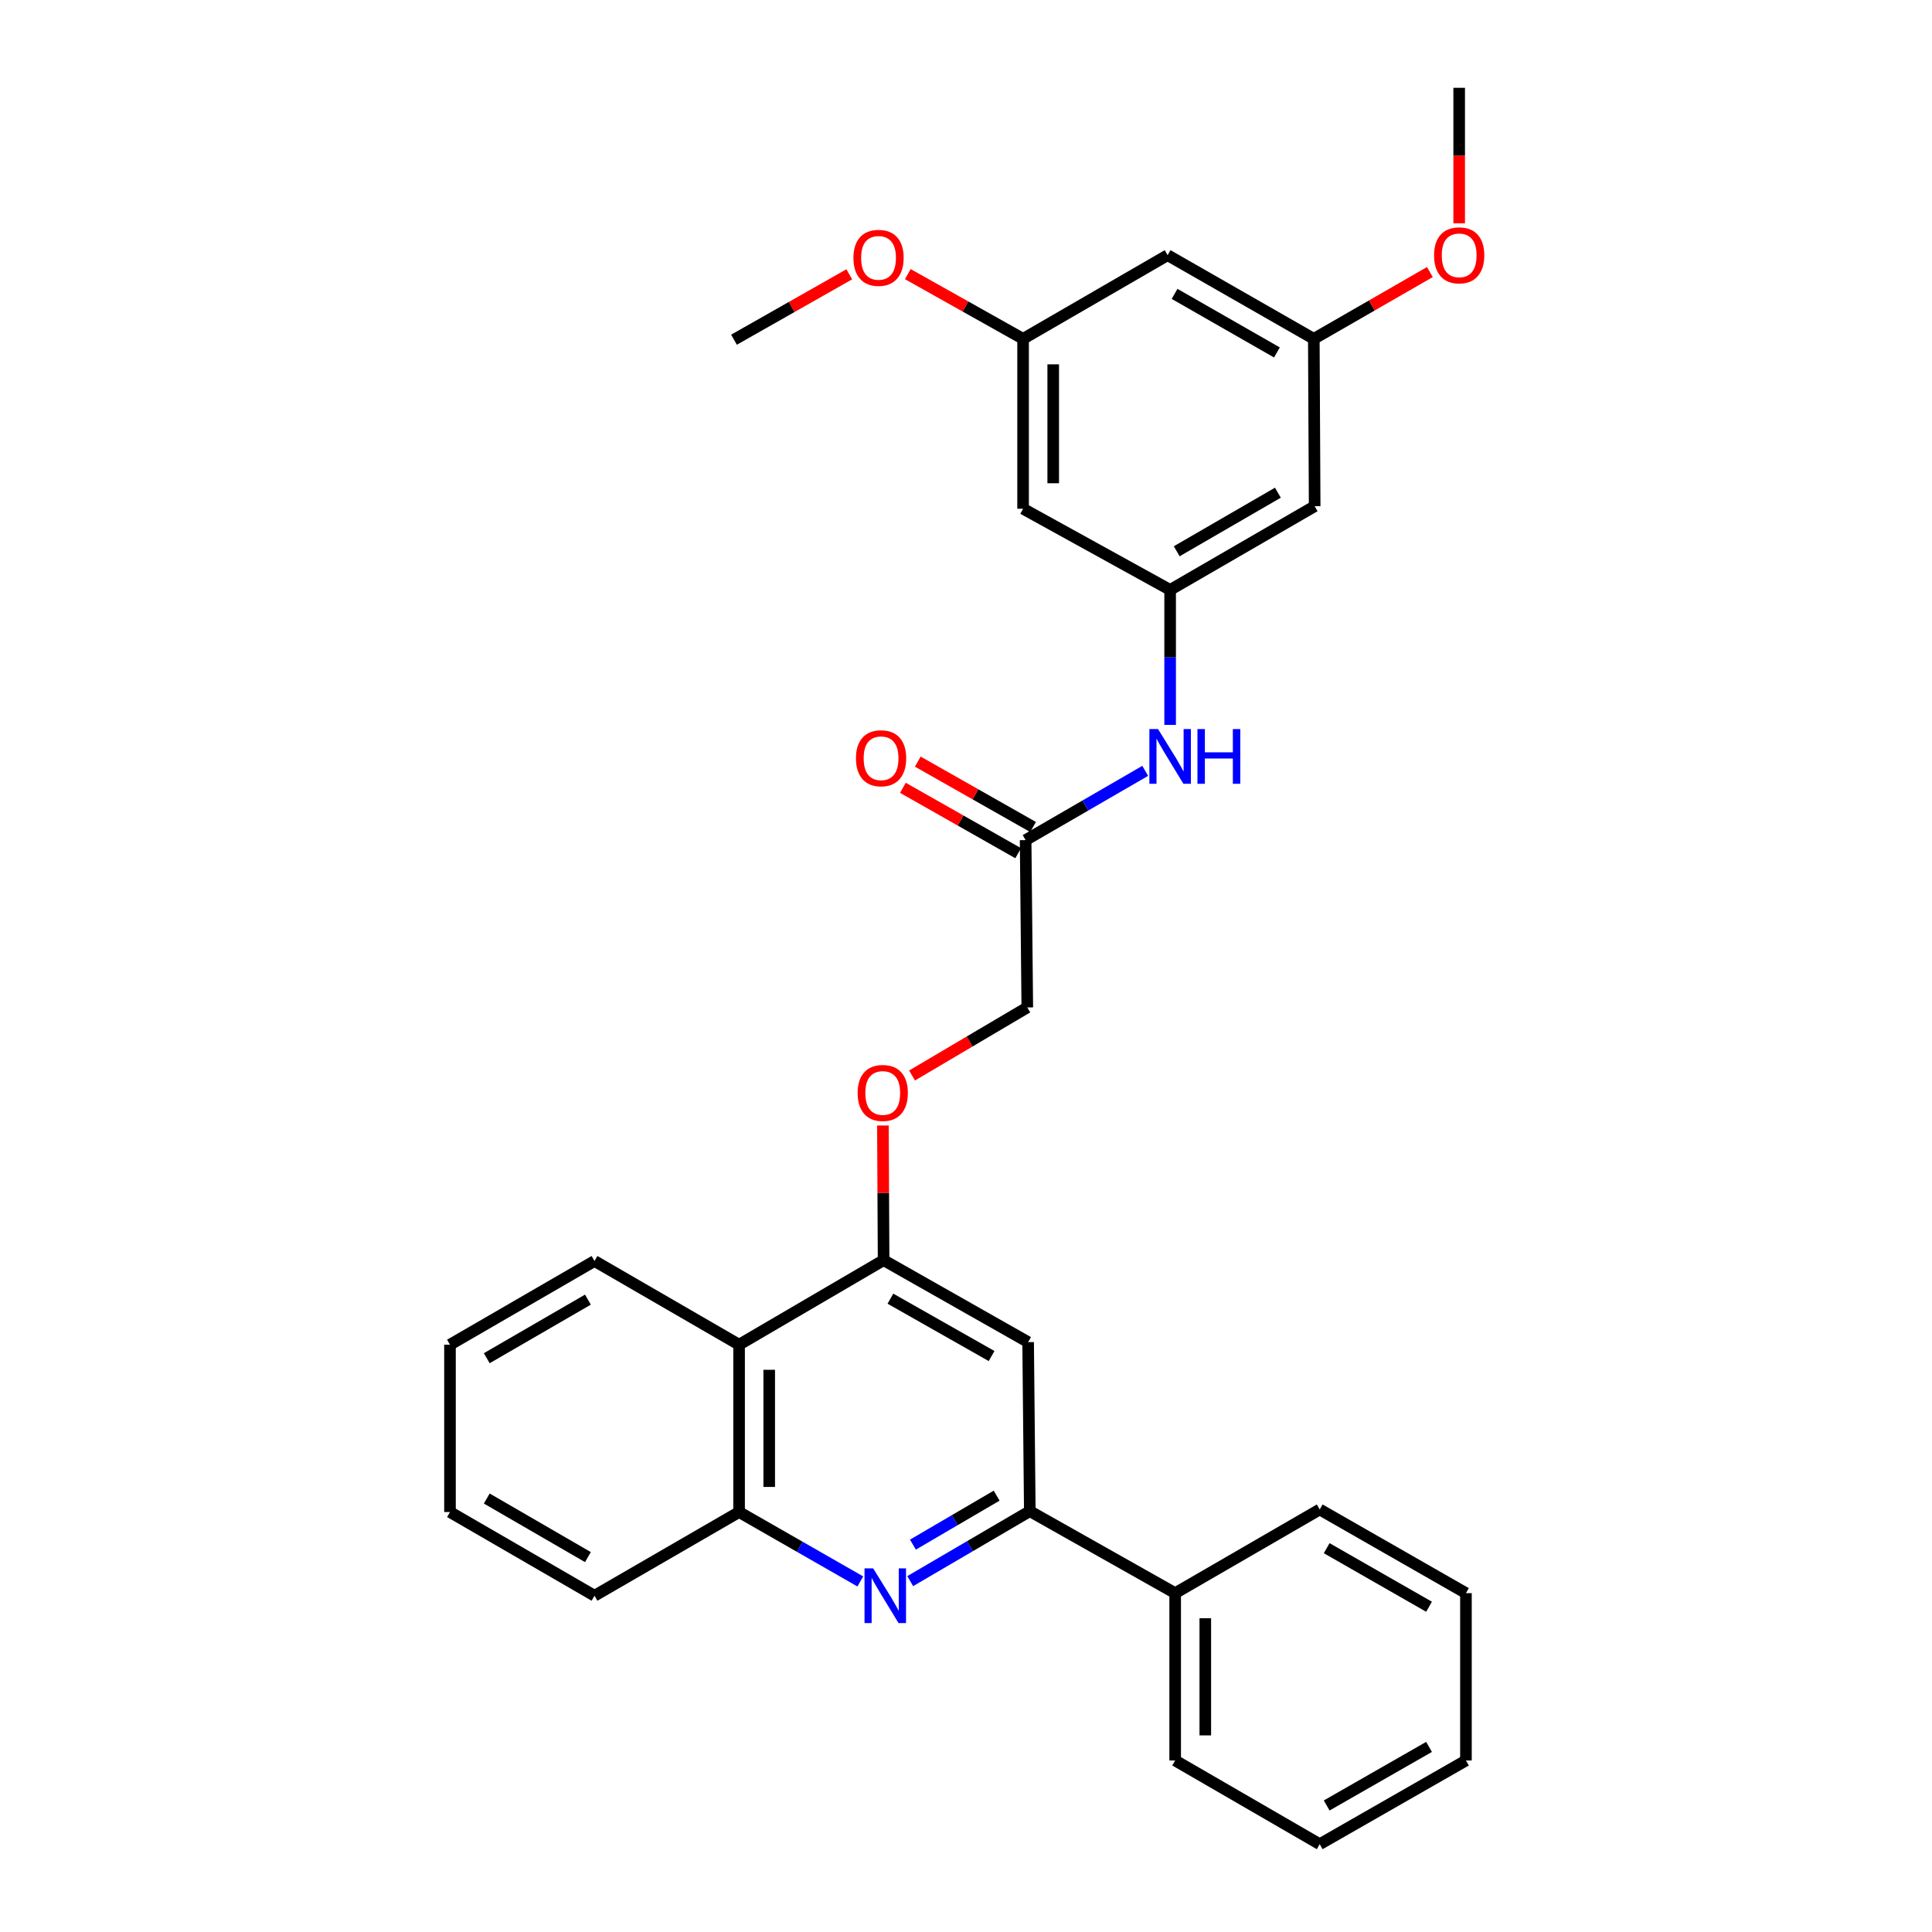 <?xml version='1.0' encoding='iso-8859-1'?>
<svg version='1.1' baseProfile='full'
              xmlns='http://www.w3.org/2000/svg'
                      xmlns:rdkit='http://www.rdkit.org/xml'
                      xmlns:xlink='http://www.w3.org/1999/xlink'
                  xml:space='preserve'
width='1000px' height='1000px' viewBox='0 0 1000 1000'>
<!-- END OF HEADER -->
<rect style='opacity:1.0;fill:#FFFFFF;stroke:none' width='1000' height='1000' x='0' y='0'> </rect>
<path class='bond-0' d='M 471.122,818.392 L 502.073,800.281' style='fill:none;fill-rule:evenodd;stroke:#0000FF;stroke-width:6px;stroke-linecap:butt;stroke-linejoin:miter;stroke-opacity:1' />
<path class='bond-0' d='M 502.073,800.281 L 533.024,782.169' style='fill:none;fill-rule:evenodd;stroke:#000000;stroke-width:6px;stroke-linecap:butt;stroke-linejoin:miter;stroke-opacity:1' />
<path class='bond-0' d='M 472.532,799.5 L 494.197,786.821' style='fill:none;fill-rule:evenodd;stroke:#0000FF;stroke-width:6px;stroke-linecap:butt;stroke-linejoin:miter;stroke-opacity:1' />
<path class='bond-0' d='M 494.197,786.821 L 515.863,774.143' style='fill:none;fill-rule:evenodd;stroke:#000000;stroke-width:6px;stroke-linecap:butt;stroke-linejoin:miter;stroke-opacity:1' />
<path class='bond-3' d='M 445.296,818.549 L 413.922,800.588' style='fill:none;fill-rule:evenodd;stroke:#0000FF;stroke-width:6px;stroke-linecap:butt;stroke-linejoin:miter;stroke-opacity:1' />
<path class='bond-3' d='M 413.922,800.588 L 382.549,782.628' style='fill:none;fill-rule:evenodd;stroke:#000000;stroke-width:6px;stroke-linecap:butt;stroke-linejoin:miter;stroke-opacity:1' />
<path class='bond-2' d='M 533.024,782.169 L 532.158,694.685' style='fill:none;fill-rule:evenodd;stroke:#000000;stroke-width:6px;stroke-linecap:butt;stroke-linejoin:miter;stroke-opacity:1' />
<path class='bond-14' d='M 533.024,782.169 L 608.267,824.611' style='fill:none;fill-rule:evenodd;stroke:#000000;stroke-width:6px;stroke-linecap:butt;stroke-linejoin:miter;stroke-opacity:1' />
<path class='bond-1' d='M 457.349,652.26 L 382.549,696.011' style='fill:none;fill-rule:evenodd;stroke:#000000;stroke-width:6px;stroke-linecap:butt;stroke-linejoin:miter;stroke-opacity:1' />
<path class='bond-8' d='M 457.349,652.26 L 457.171,617.41' style='fill:none;fill-rule:evenodd;stroke:#000000;stroke-width:6px;stroke-linecap:butt;stroke-linejoin:miter;stroke-opacity:1' />
<path class='bond-8' d='M 457.171,617.41 L 456.994,582.56' style='fill:none;fill-rule:evenodd;stroke:#FF0000;stroke-width:6px;stroke-linecap:butt;stroke-linejoin:miter;stroke-opacity:1' />
<path class='bond-30' d='M 457.349,652.26 L 532.158,694.685' style='fill:none;fill-rule:evenodd;stroke:#000000;stroke-width:6px;stroke-linecap:butt;stroke-linejoin:miter;stroke-opacity:1' />
<path class='bond-30' d='M 460.878,672.189 L 513.244,701.886' style='fill:none;fill-rule:evenodd;stroke:#000000;stroke-width:6px;stroke-linecap:butt;stroke-linejoin:miter;stroke-opacity:1' />
<path class='bond-4' d='M 382.549,782.628 L 382.549,696.011' style='fill:none;fill-rule:evenodd;stroke:#000000;stroke-width:6px;stroke-linecap:butt;stroke-linejoin:miter;stroke-opacity:1' />
<path class='bond-4' d='M 398.143,769.635 L 398.143,709.003' style='fill:none;fill-rule:evenodd;stroke:#000000;stroke-width:6px;stroke-linecap:butt;stroke-linejoin:miter;stroke-opacity:1' />
<path class='bond-20' d='M 382.549,782.628 L 307.714,825.945' style='fill:none;fill-rule:evenodd;stroke:#000000;stroke-width:6px;stroke-linecap:butt;stroke-linejoin:miter;stroke-opacity:1' />
<path class='bond-19' d='M 382.549,696.011 L 307.714,652.693' style='fill:none;fill-rule:evenodd;stroke:#000000;stroke-width:6px;stroke-linecap:butt;stroke-linejoin:miter;stroke-opacity:1' />
<path class='bond-5' d='M 605.659,305.332 L 605.659,340.271' style='fill:none;fill-rule:evenodd;stroke:#000000;stroke-width:6px;stroke-linecap:butt;stroke-linejoin:miter;stroke-opacity:1' />
<path class='bond-5' d='M 605.659,340.271 L 605.659,375.21' style='fill:none;fill-rule:evenodd;stroke:#0000FF;stroke-width:6px;stroke-linecap:butt;stroke-linejoin:miter;stroke-opacity:1' />
<path class='bond-9' d='M 605.659,305.332 L 680.468,262.015' style='fill:none;fill-rule:evenodd;stroke:#000000;stroke-width:6px;stroke-linecap:butt;stroke-linejoin:miter;stroke-opacity:1' />
<path class='bond-9' d='M 609.066,285.339 L 661.432,255.017' style='fill:none;fill-rule:evenodd;stroke:#000000;stroke-width:6px;stroke-linecap:butt;stroke-linejoin:miter;stroke-opacity:1' />
<path class='bond-10' d='M 605.659,305.332 L 529.55,263.323' style='fill:none;fill-rule:evenodd;stroke:#000000;stroke-width:6px;stroke-linecap:butt;stroke-linejoin:miter;stroke-opacity:1' />
<path class='bond-6' d='M 530.859,434.833 L 531.725,521.451' style='fill:none;fill-rule:evenodd;stroke:#000000;stroke-width:6px;stroke-linecap:butt;stroke-linejoin:miter;stroke-opacity:1' />
<path class='bond-7' d='M 530.859,434.833 L 561.808,416.914' style='fill:none;fill-rule:evenodd;stroke:#000000;stroke-width:6px;stroke-linecap:butt;stroke-linejoin:miter;stroke-opacity:1' />
<path class='bond-7' d='M 561.808,416.914 L 592.758,398.994' style='fill:none;fill-rule:evenodd;stroke:#0000FF;stroke-width:6px;stroke-linecap:butt;stroke-linejoin:miter;stroke-opacity:1' />
<path class='bond-15' d='M 534.706,428.052 L 504.872,411.128' style='fill:none;fill-rule:evenodd;stroke:#000000;stroke-width:6px;stroke-linecap:butt;stroke-linejoin:miter;stroke-opacity:1' />
<path class='bond-15' d='M 504.872,411.128 L 475.039,394.204' style='fill:none;fill-rule:evenodd;stroke:#FF0000;stroke-width:6px;stroke-linecap:butt;stroke-linejoin:miter;stroke-opacity:1' />
<path class='bond-15' d='M 527.011,441.615 L 497.178,424.691' style='fill:none;fill-rule:evenodd;stroke:#000000;stroke-width:6px;stroke-linecap:butt;stroke-linejoin:miter;stroke-opacity:1' />
<path class='bond-15' d='M 497.178,424.691 L 467.344,407.768' style='fill:none;fill-rule:evenodd;stroke:#FF0000;stroke-width:6px;stroke-linecap:butt;stroke-linejoin:miter;stroke-opacity:1' />
<path class='bond-16' d='M 472.08,556.674 L 501.902,539.063' style='fill:none;fill-rule:evenodd;stroke:#FF0000;stroke-width:6px;stroke-linecap:butt;stroke-linejoin:miter;stroke-opacity:1' />
<path class='bond-16' d='M 501.902,539.063 L 531.725,521.451' style='fill:none;fill-rule:evenodd;stroke:#000000;stroke-width:6px;stroke-linecap:butt;stroke-linejoin:miter;stroke-opacity:1' />
<path class='bond-11' d='M 680.468,262.015 L 680.026,175.389' style='fill:none;fill-rule:evenodd;stroke:#000000;stroke-width:6px;stroke-linecap:butt;stroke-linejoin:miter;stroke-opacity:1' />
<path class='bond-12' d='M 529.55,263.323 L 529.55,175.389' style='fill:none;fill-rule:evenodd;stroke:#000000;stroke-width:6px;stroke-linecap:butt;stroke-linejoin:miter;stroke-opacity:1' />
<path class='bond-12' d='M 545.145,250.133 L 545.145,188.579' style='fill:none;fill-rule:evenodd;stroke:#000000;stroke-width:6px;stroke-linecap:butt;stroke-linejoin:miter;stroke-opacity:1' />
<path class='bond-18' d='M 680.026,175.389 L 710.062,158.101' style='fill:none;fill-rule:evenodd;stroke:#000000;stroke-width:6px;stroke-linecap:butt;stroke-linejoin:miter;stroke-opacity:1' />
<path class='bond-18' d='M 710.062,158.101 L 740.098,140.812' style='fill:none;fill-rule:evenodd;stroke:#FF0000;stroke-width:6px;stroke-linecap:butt;stroke-linejoin:miter;stroke-opacity:1' />
<path class='bond-33' d='M 680.026,175.389 L 604.351,132.08' style='fill:none;fill-rule:evenodd;stroke:#000000;stroke-width:6px;stroke-linecap:butt;stroke-linejoin:miter;stroke-opacity:1' />
<path class='bond-33' d='M 660.929,182.427 L 607.956,152.111' style='fill:none;fill-rule:evenodd;stroke:#000000;stroke-width:6px;stroke-linecap:butt;stroke-linejoin:miter;stroke-opacity:1' />
<path class='bond-13' d='M 529.55,175.389 L 604.351,132.08' style='fill:none;fill-rule:evenodd;stroke:#000000;stroke-width:6px;stroke-linecap:butt;stroke-linejoin:miter;stroke-opacity:1' />
<path class='bond-17' d='M 529.55,175.389 L 499.714,158.636' style='fill:none;fill-rule:evenodd;stroke:#000000;stroke-width:6px;stroke-linecap:butt;stroke-linejoin:miter;stroke-opacity:1' />
<path class='bond-17' d='M 499.714,158.636 L 469.878,141.884' style='fill:none;fill-rule:evenodd;stroke:#FF0000;stroke-width:6px;stroke-linecap:butt;stroke-linejoin:miter;stroke-opacity:1' />
<path class='bond-21' d='M 608.267,824.611 L 608.267,911.228' style='fill:none;fill-rule:evenodd;stroke:#000000;stroke-width:6px;stroke-linecap:butt;stroke-linejoin:miter;stroke-opacity:1' />
<path class='bond-21' d='M 623.861,837.604 L 623.861,898.236' style='fill:none;fill-rule:evenodd;stroke:#000000;stroke-width:6px;stroke-linecap:butt;stroke-linejoin:miter;stroke-opacity:1' />
<path class='bond-22' d='M 608.267,824.611 L 683.084,781.302' style='fill:none;fill-rule:evenodd;stroke:#000000;stroke-width:6px;stroke-linecap:butt;stroke-linejoin:miter;stroke-opacity:1' />
<path class='bond-23' d='M 439.582,141.976 L 409.749,158.904' style='fill:none;fill-rule:evenodd;stroke:#FF0000;stroke-width:6px;stroke-linecap:butt;stroke-linejoin:miter;stroke-opacity:1' />
<path class='bond-23' d='M 409.749,158.904 L 379.915,175.831' style='fill:none;fill-rule:evenodd;stroke:#000000;stroke-width:6px;stroke-linecap:butt;stroke-linejoin:miter;stroke-opacity:1' />
<path class='bond-24' d='M 755.268,115.595 L 755.268,80.525' style='fill:none;fill-rule:evenodd;stroke:#FF0000;stroke-width:6px;stroke-linecap:butt;stroke-linejoin:miter;stroke-opacity:1' />
<path class='bond-24' d='M 755.268,80.525 L 755.268,45.455' style='fill:none;fill-rule:evenodd;stroke:#000000;stroke-width:6px;stroke-linecap:butt;stroke-linejoin:miter;stroke-opacity:1' />
<path class='bond-31' d='M 307.714,652.693 L 232.914,696.011' style='fill:none;fill-rule:evenodd;stroke:#000000;stroke-width:6px;stroke-linecap:butt;stroke-linejoin:miter;stroke-opacity:1' />
<path class='bond-31' d='M 304.309,672.686 L 251.949,703.008' style='fill:none;fill-rule:evenodd;stroke:#000000;stroke-width:6px;stroke-linecap:butt;stroke-linejoin:miter;stroke-opacity:1' />
<path class='bond-26' d='M 307.714,825.945 L 232.914,782.628' style='fill:none;fill-rule:evenodd;stroke:#000000;stroke-width:6px;stroke-linecap:butt;stroke-linejoin:miter;stroke-opacity:1' />
<path class='bond-26' d='M 304.309,805.953 L 251.949,775.631' style='fill:none;fill-rule:evenodd;stroke:#000000;stroke-width:6px;stroke-linecap:butt;stroke-linejoin:miter;stroke-opacity:1' />
<path class='bond-27' d='M 608.267,911.228 L 683.084,954.545' style='fill:none;fill-rule:evenodd;stroke:#000000;stroke-width:6px;stroke-linecap:butt;stroke-linejoin:miter;stroke-opacity:1' />
<path class='bond-28' d='M 683.084,781.302 L 758.768,824.611' style='fill:none;fill-rule:evenodd;stroke:#000000;stroke-width:6px;stroke-linecap:butt;stroke-linejoin:miter;stroke-opacity:1' />
<path class='bond-28' d='M 686.692,801.334 L 739.67,831.65' style='fill:none;fill-rule:evenodd;stroke:#000000;stroke-width:6px;stroke-linecap:butt;stroke-linejoin:miter;stroke-opacity:1' />
<path class='bond-25' d='M 232.914,696.011 L 232.914,782.628' style='fill:none;fill-rule:evenodd;stroke:#000000;stroke-width:6px;stroke-linecap:butt;stroke-linejoin:miter;stroke-opacity:1' />
<path class='bond-32' d='M 683.084,954.545 L 758.768,911.228' style='fill:none;fill-rule:evenodd;stroke:#000000;stroke-width:6px;stroke-linecap:butt;stroke-linejoin:miter;stroke-opacity:1' />
<path class='bond-32' d='M 686.691,934.514 L 739.669,904.192' style='fill:none;fill-rule:evenodd;stroke:#000000;stroke-width:6px;stroke-linecap:butt;stroke-linejoin:miter;stroke-opacity:1' />
<path class='bond-29' d='M 758.768,824.611 L 758.768,911.228' style='fill:none;fill-rule:evenodd;stroke:#000000;stroke-width:6px;stroke-linecap:butt;stroke-linejoin:miter;stroke-opacity:1' />
<path  class='atom-0' d='M 451.956 811.785
L 461.236 826.785
Q 462.156 828.265, 463.636 830.945
Q 465.116 833.625, 465.196 833.785
L 465.196 811.785
L 468.956 811.785
L 468.956 840.105
L 465.076 840.105
L 455.116 823.705
Q 453.956 821.785, 452.716 819.585
Q 451.516 817.385, 451.156 816.705
L 451.156 840.105
L 447.476 840.105
L 447.476 811.785
L 451.956 811.785
' fill='#0000FF'/>
<path  class='atom-8' d='M 599.399 377.365
L 608.679 392.365
Q 609.599 393.845, 611.079 396.525
Q 612.559 399.205, 612.639 399.365
L 612.639 377.365
L 616.399 377.365
L 616.399 405.685
L 612.519 405.685
L 602.559 389.285
Q 601.399 387.365, 600.159 385.165
Q 598.959 382.965, 598.599 382.285
L 598.599 405.685
L 594.919 405.685
L 594.919 377.365
L 599.399 377.365
' fill='#0000FF'/>
<path  class='atom-8' d='M 619.799 377.365
L 623.639 377.365
L 623.639 389.405
L 638.119 389.405
L 638.119 377.365
L 641.959 377.365
L 641.959 405.685
L 638.119 405.685
L 638.119 392.605
L 623.639 392.605
L 623.639 405.685
L 619.799 405.685
L 619.799 377.365
' fill='#0000FF'/>
<path  class='atom-9' d='M 443.907 565.714
Q 443.907 558.914, 447.267 555.114
Q 450.627 551.314, 456.907 551.314
Q 463.187 551.314, 466.547 555.114
Q 469.907 558.914, 469.907 565.714
Q 469.907 572.594, 466.507 576.514
Q 463.107 580.394, 456.907 580.394
Q 450.667 580.394, 447.267 576.514
Q 443.907 572.634, 443.907 565.714
M 456.907 577.194
Q 461.227 577.194, 463.547 574.314
Q 465.907 571.394, 465.907 565.714
Q 465.907 560.154, 463.547 557.354
Q 461.227 554.514, 456.907 554.514
Q 452.587 554.514, 450.227 557.314
Q 447.907 560.114, 447.907 565.714
Q 447.907 571.434, 450.227 574.314
Q 452.587 577.194, 456.907 577.194
' fill='#FF0000'/>
<path  class='atom-16' d='M 443.041 392.471
Q 443.041 385.671, 446.401 381.871
Q 449.761 378.071, 456.041 378.071
Q 462.321 378.071, 465.681 381.871
Q 469.041 385.671, 469.041 392.471
Q 469.041 399.351, 465.641 403.271
Q 462.241 407.151, 456.041 407.151
Q 449.801 407.151, 446.401 403.271
Q 443.041 399.391, 443.041 392.471
M 456.041 403.951
Q 460.361 403.951, 462.681 401.071
Q 465.041 398.151, 465.041 392.471
Q 465.041 386.911, 462.681 384.111
Q 460.361 381.271, 456.041 381.271
Q 451.721 381.271, 449.361 384.071
Q 447.041 386.871, 447.041 392.471
Q 447.041 398.191, 449.361 401.071
Q 451.721 403.951, 456.041 403.951
' fill='#FF0000'/>
<path  class='atom-18' d='M 441.733 133.46
Q 441.733 126.66, 445.093 122.86
Q 448.453 119.06, 454.733 119.06
Q 461.013 119.06, 464.373 122.86
Q 467.733 126.66, 467.733 133.46
Q 467.733 140.34, 464.333 144.26
Q 460.933 148.14, 454.733 148.14
Q 448.493 148.14, 445.093 144.26
Q 441.733 140.38, 441.733 133.46
M 454.733 144.94
Q 459.053 144.94, 461.373 142.06
Q 463.733 139.14, 463.733 133.46
Q 463.733 127.9, 461.373 125.1
Q 459.053 122.26, 454.733 122.26
Q 450.413 122.26, 448.053 125.06
Q 445.733 127.86, 445.733 133.46
Q 445.733 139.18, 448.053 142.06
Q 450.413 144.94, 454.733 144.94
' fill='#FF0000'/>
<path  class='atom-19' d='M 742.268 132.16
Q 742.268 125.36, 745.628 121.56
Q 748.988 117.76, 755.268 117.76
Q 761.548 117.76, 764.908 121.56
Q 768.268 125.36, 768.268 132.16
Q 768.268 139.04, 764.868 142.96
Q 761.468 146.84, 755.268 146.84
Q 749.028 146.84, 745.628 142.96
Q 742.268 139.08, 742.268 132.16
M 755.268 143.64
Q 759.588 143.64, 761.908 140.76
Q 764.268 137.84, 764.268 132.16
Q 764.268 126.6, 761.908 123.8
Q 759.588 120.96, 755.268 120.96
Q 750.948 120.96, 748.588 123.76
Q 746.268 126.56, 746.268 132.16
Q 746.268 137.88, 748.588 140.76
Q 750.948 143.64, 755.268 143.64
' fill='#FF0000'/>
</svg>
